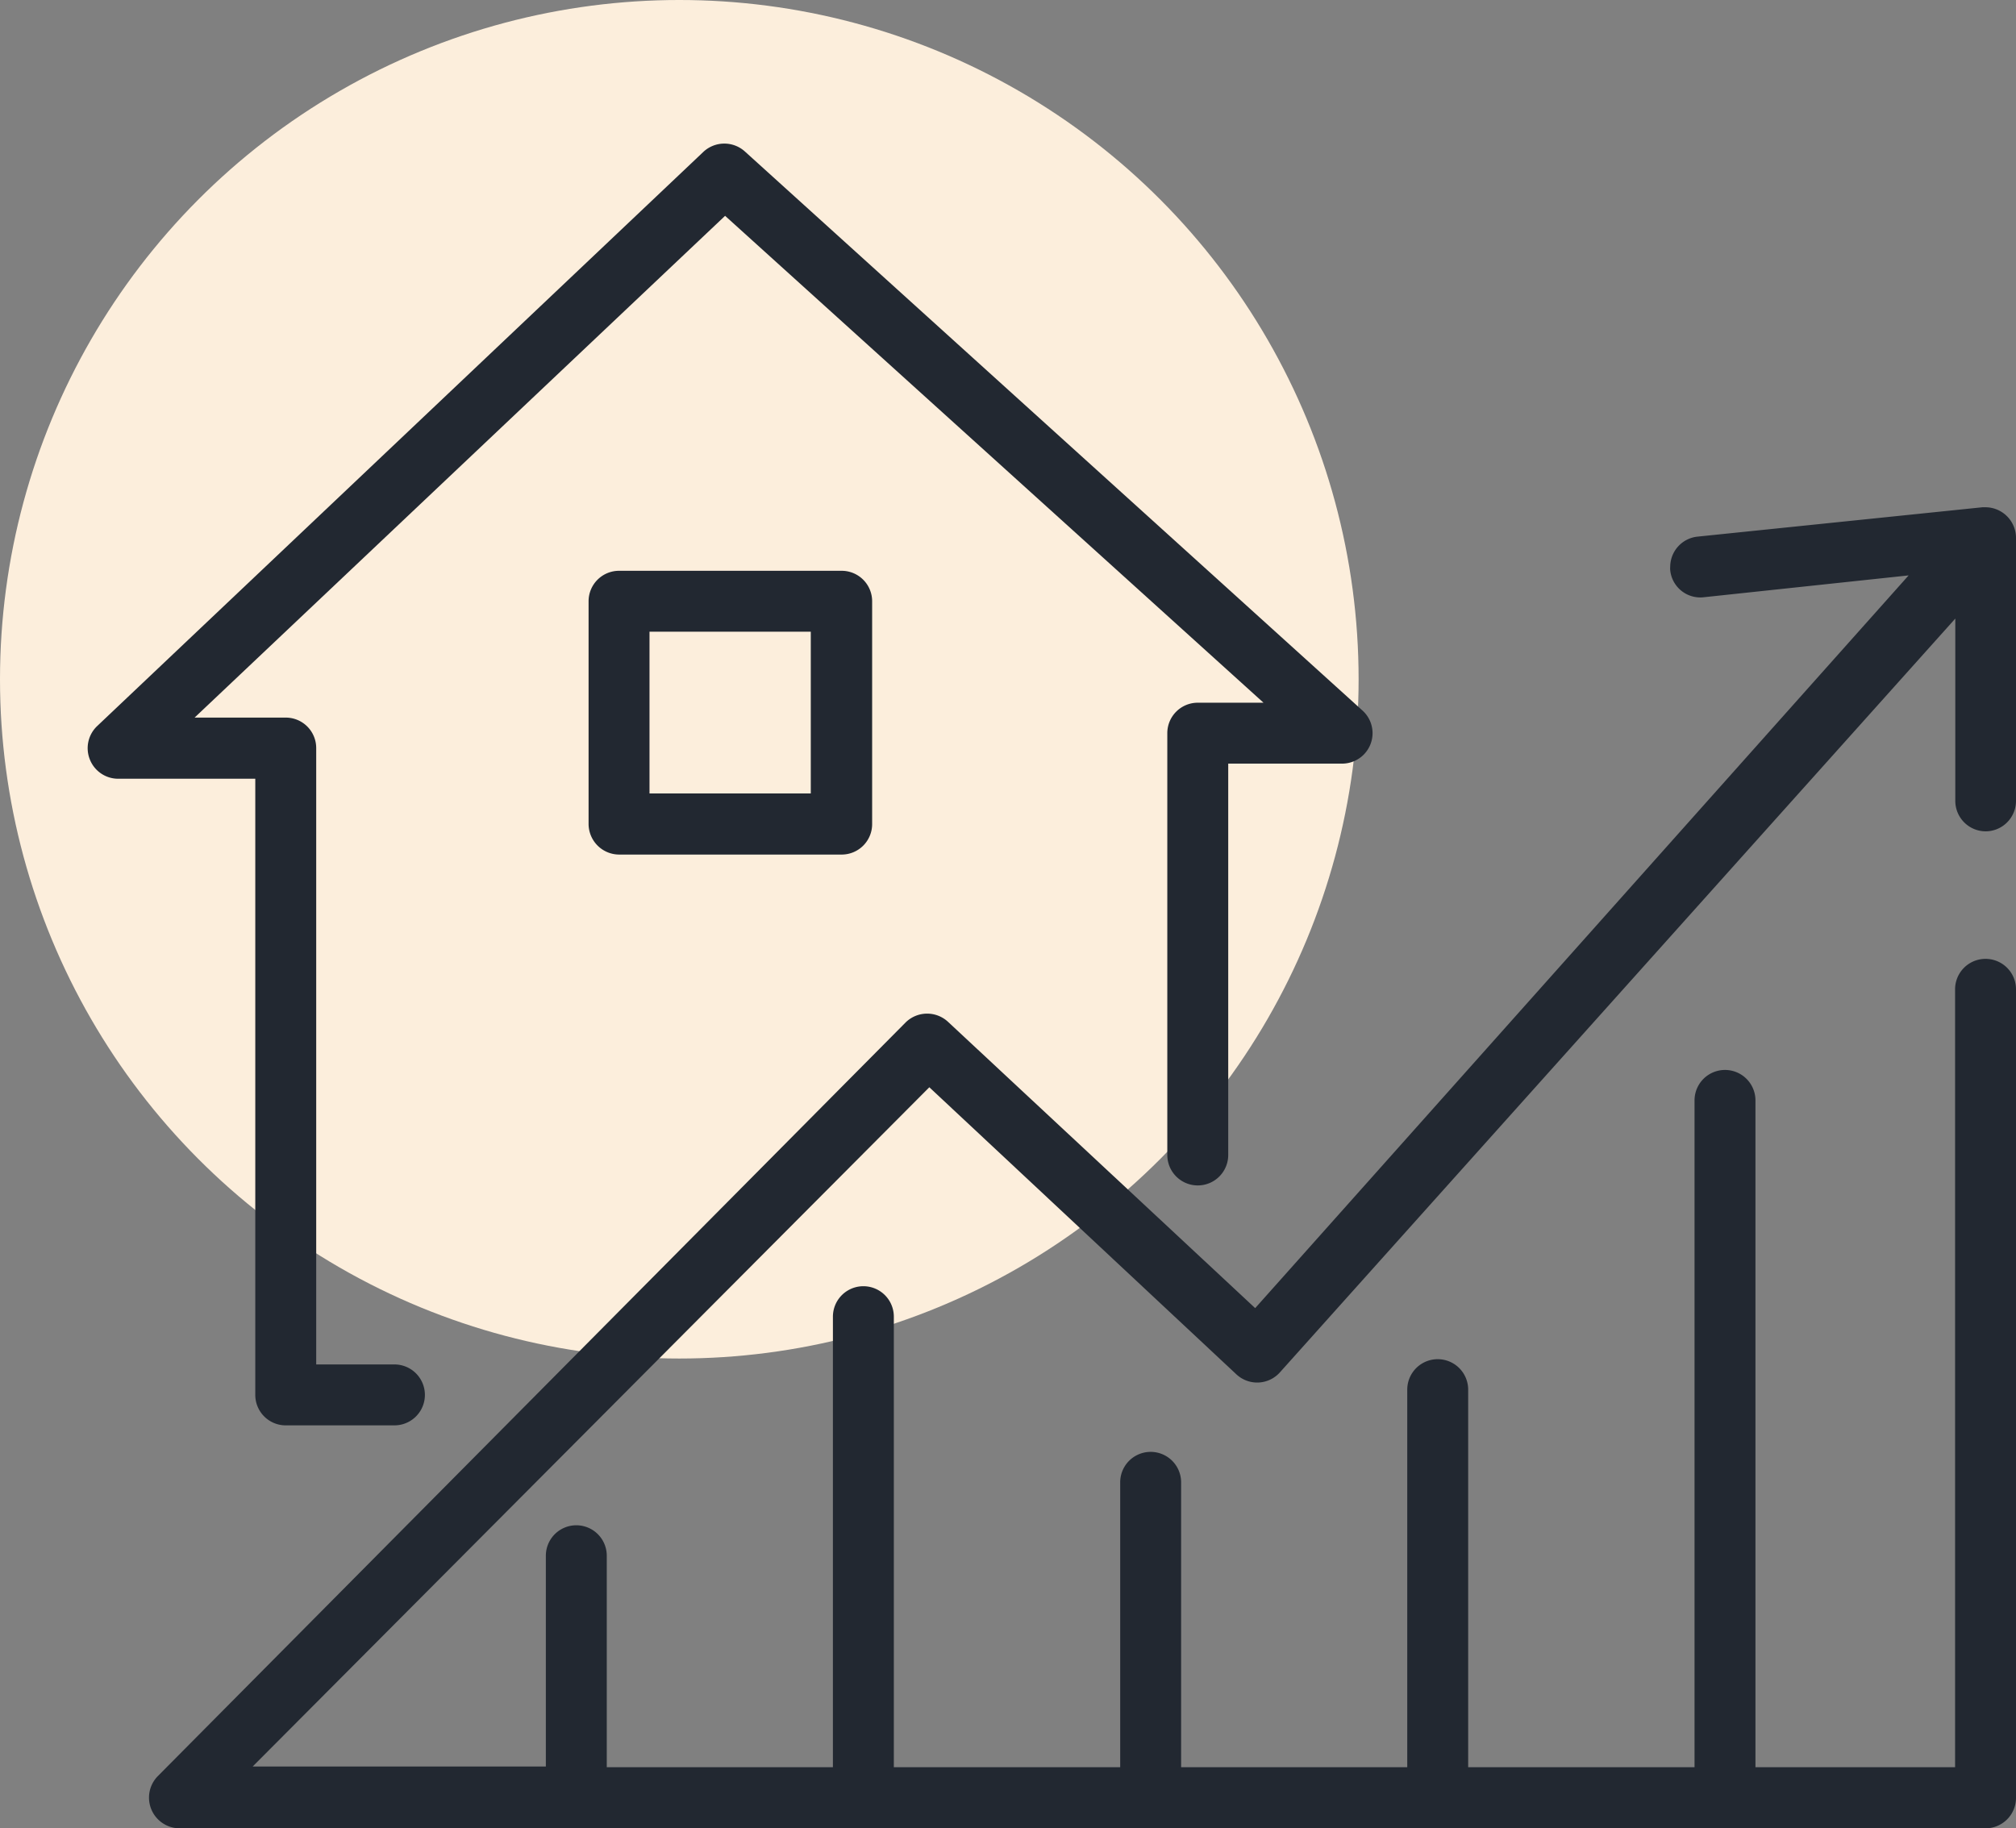 <svg id="fb67af34-ea55-416c-a736-66e0cd270f50" data-name="Layer 1" xmlns="http://www.w3.org/2000/svg" viewBox="0 0 92 83.44"><rect x="0" y="0" width="92" height="83.44" fill="#808080" stroke="none"/><defs><style>.ff03c0a4-abd1-4d5e-923d-8a804e709dca{fill:#fceedc;}.e332711c-8e91-4f18-8b20-b9f20179de8c{fill:#222831;}</style></defs><title>icn1</title><circle class="ff03c0a4-abd1-4d5e-923d-8a804e709dca" cx="31" cy="31" r="31"/><path class="e332711c-8e91-4f18-8b20-b9f20179de8c" d="M4.1,34.66a1.39,1.39,0,0,0,1.29.88h6.26V63.66A1.39,1.39,0,0,0,13,65.05h5a1.39,1.39,0,1,0,0-2.78H14.43V34.14A1.39,1.39,0,0,0,13,32.75H8.88L33.09,9.85,57.66,32.07h-3a1.39,1.39,0,0,0-1.39,1.39V52.71a1.39,1.39,0,1,0,2.78,0V34.85h5.19a1.39,1.39,0,0,0,.94-2.42L34,6.92a1.4,1.4,0,0,0-1.89,0L4.43,33.14A1.39,1.39,0,0,0,4.1,34.66Z"/><path class="e332711c-8e91-4f18-8b20-b9f20179de8c" d="M90.61,37.94A1.39,1.39,0,0,0,92,36.55v-12a1.4,1.4,0,0,0-1.38-1.4h-.15l-13,1.34a1.39,1.39,0,0,0-1.25,1.38.76.76,0,0,0,0,.15,1.38,1.38,0,0,0,1.5,1.24h0l9.38-1L57.28,59.7l-14-13.05a1.4,1.4,0,0,0-1.94,0L7.2,81.06a1.4,1.4,0,0,0,1,2.38H90.61A1.39,1.39,0,0,0,92,82.05V45.15a1.39,1.39,0,0,0-2.78,0v35.5H80.11V50.22a1.39,1.39,0,0,0-2.78,0V80.65H67V63.42a1.39,1.39,0,0,0-2.78,0V80.65H53.9v-13a1.39,1.39,0,0,0-2.78,0v13H40.79V60.09a1.39,1.39,0,0,0-2.78,0V80.65H27.69V71a1.39,1.39,0,0,0-2.78,0v9.62H11.53l30.88-31,14,13.09a1.39,1.39,0,0,0,2-.08l30.82-34.4v8.33A1.39,1.39,0,0,0,90.61,37.94Z"/><path class="e332711c-8e91-4f18-8b20-b9f20179de8c" d="M38.41,39A1.39,1.39,0,0,0,39.8,37.6V27.44a1.39,1.39,0,0,0-1.39-1.39H28.25a1.39,1.39,0,0,0-1.39,1.39V37.6A1.4,1.4,0,0,0,28.25,39ZM29.64,28.83H37v7.38H29.64Z"/></svg>